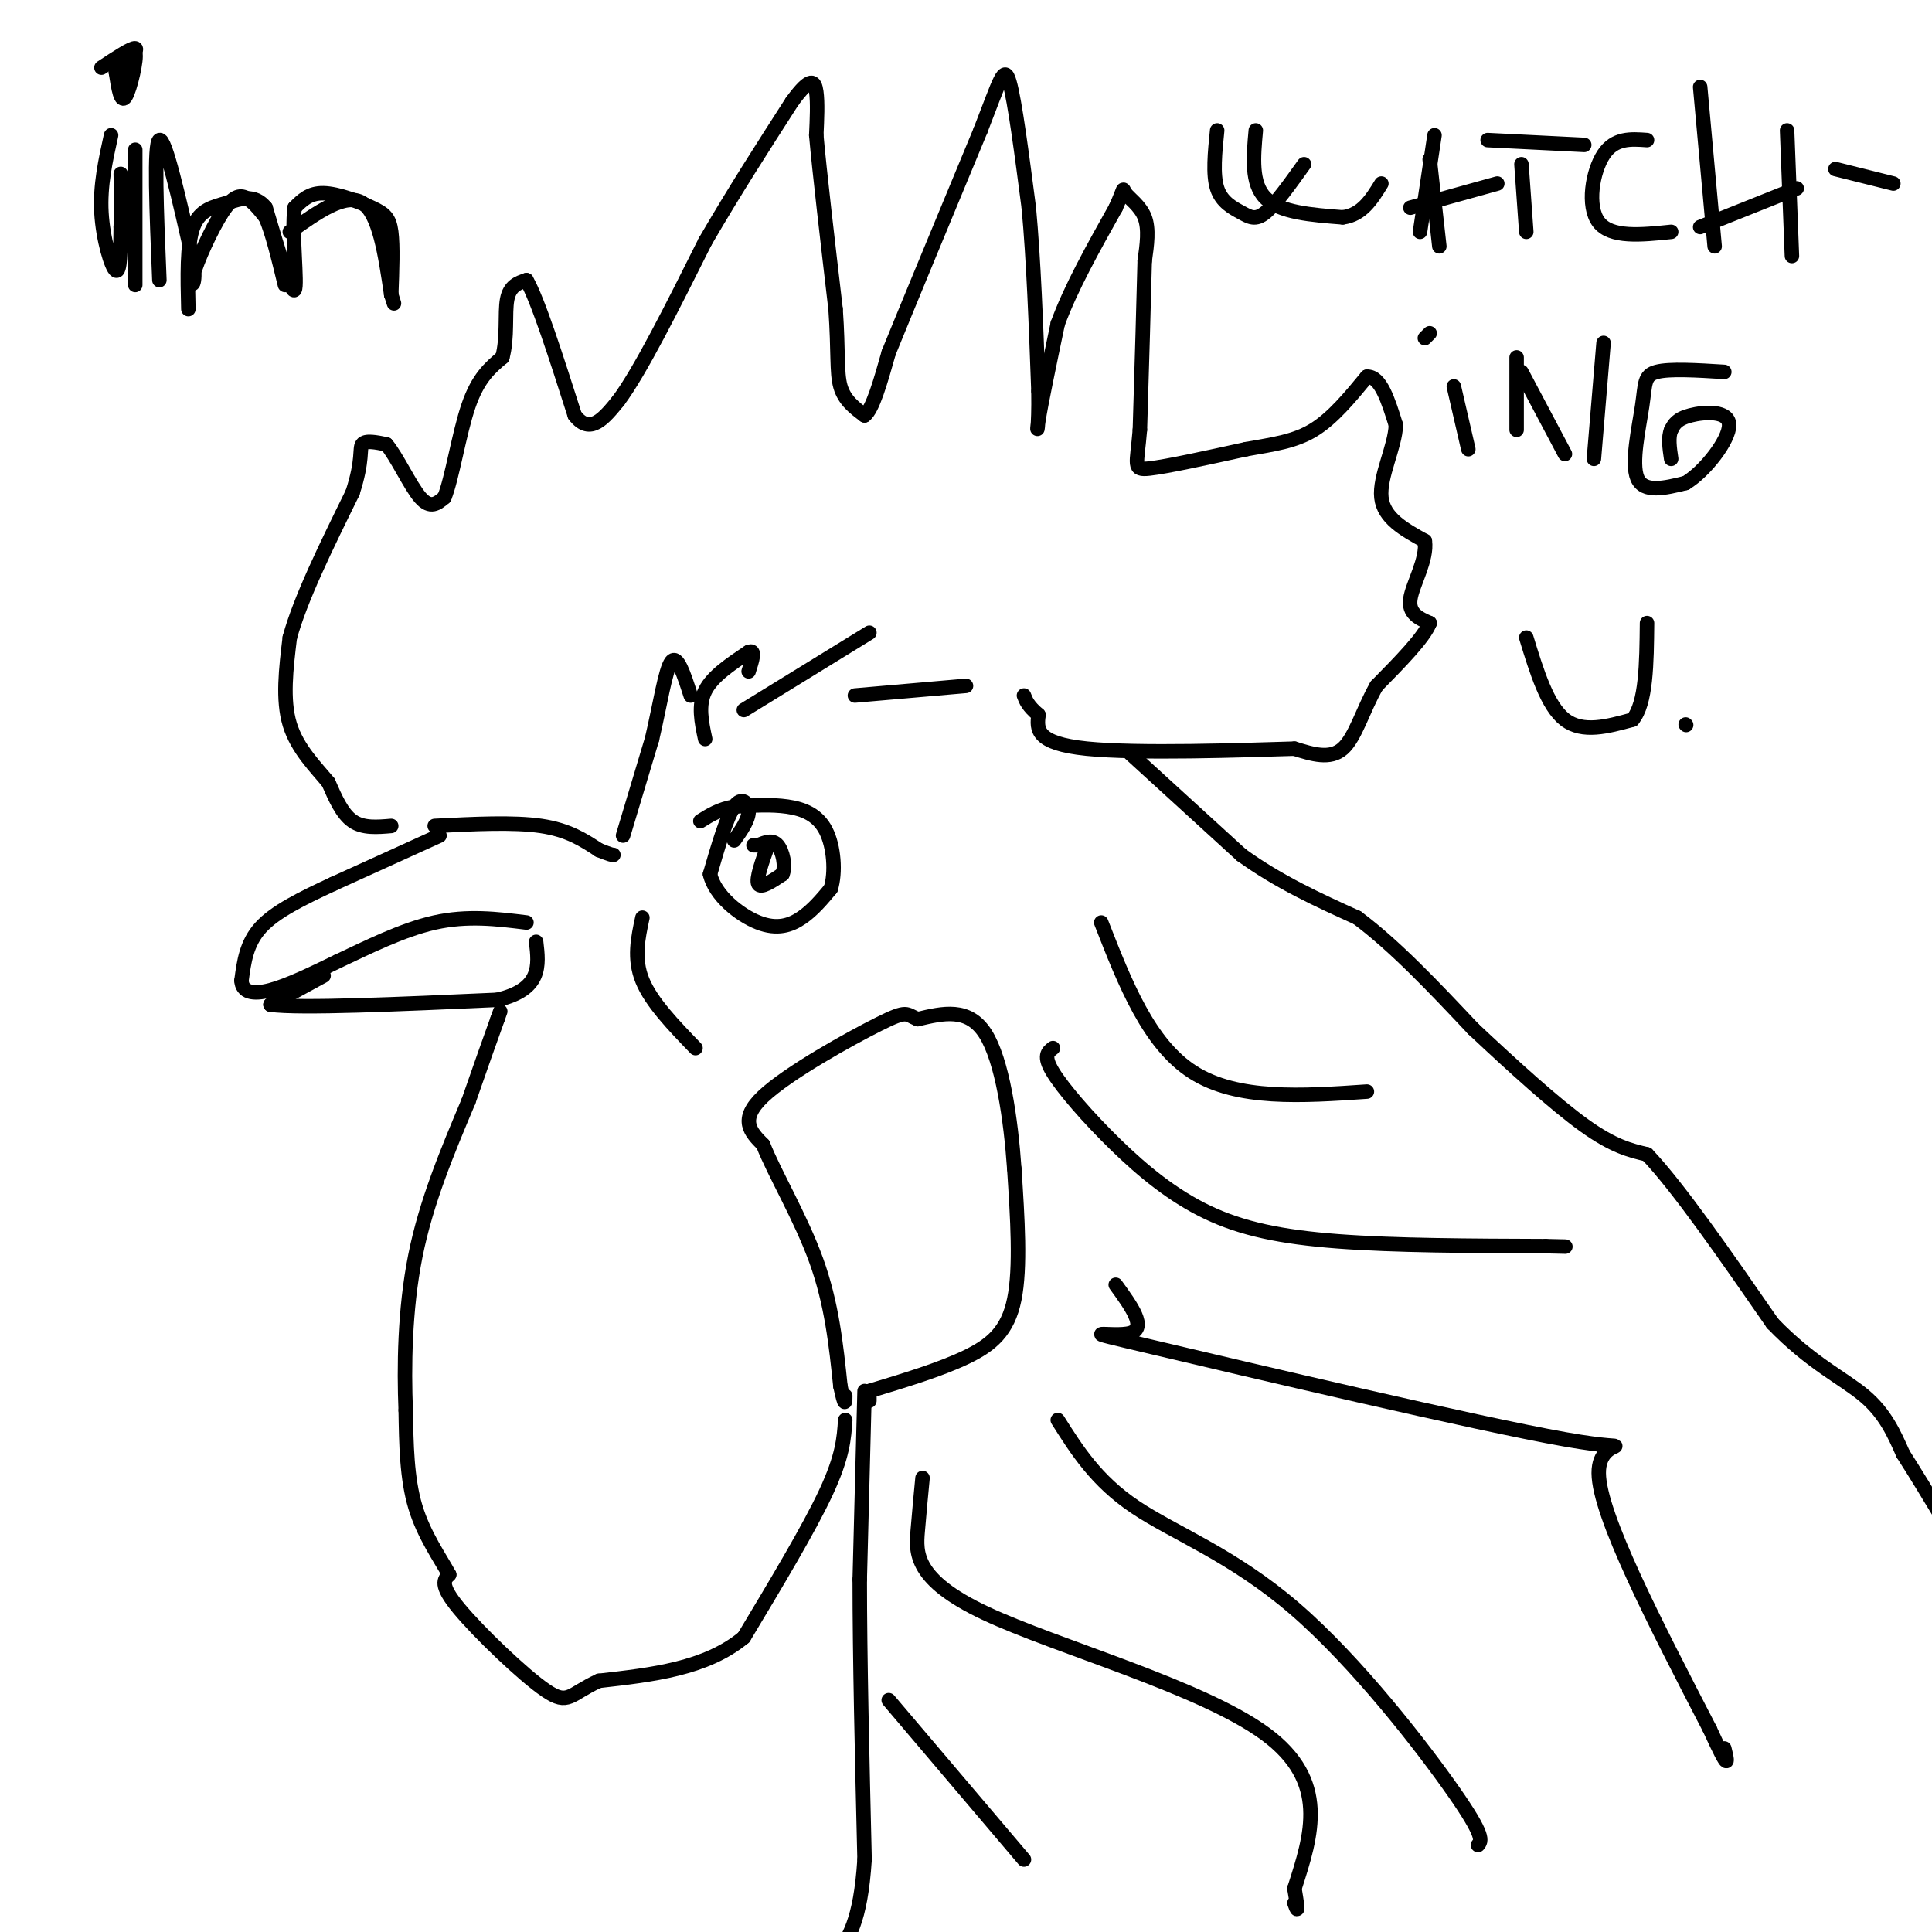 <svg viewBox='0 0 400 400' version='1.1' xmlns='http://www.w3.org/2000/svg' xmlns:xlink='http://www.w3.org/1999/xlink'><g fill='none' stroke='#000000' stroke-width='3' stroke-linecap='round' stroke-linejoin='round'><path d='M81,171c-2.917,0.250 -5.833,0.500 -8,-1c-2.167,-1.500 -3.583,-4.750 -5,-8'/><path d='M68,162c-2.556,-3.111 -6.444,-6.889 -8,-12c-1.556,-5.111 -0.778,-11.556 0,-18'/><path d='M60,132c2.167,-8.000 7.583,-19.000 13,-30'/><path d='M73,102c2.244,-6.889 1.356,-9.111 2,-10c0.644,-0.889 2.822,-0.444 5,0'/><path d='M80,92c2.111,2.444 4.889,8.556 7,11c2.111,2.444 3.556,1.222 5,0'/><path d='M92,103c1.578,-3.778 3.022,-13.222 5,-19c1.978,-5.778 4.489,-7.889 7,-10'/><path d='M104,74c1.133,-4.044 0.467,-9.156 1,-12c0.533,-2.844 2.267,-3.422 4,-4'/><path d='M109,58c2.333,4.000 6.167,16.000 10,28'/><path d='M119,86c3.167,4.167 6.083,0.583 9,-3'/><path d='M128,83c4.500,-6.000 11.250,-19.500 18,-33'/><path d='M146,50c6.000,-10.333 12.000,-19.667 18,-29'/><path d='M164,21c3.911,-5.356 4.689,-4.244 5,-2c0.311,2.244 0.156,5.622 0,9'/><path d='M169,28c0.667,7.500 2.333,21.750 4,36'/><path d='M173,64c0.622,8.889 0.178,13.111 1,16c0.822,2.889 2.911,4.444 5,6'/><path d='M179,86c1.667,-1.167 3.333,-7.083 5,-13'/><path d='M184,73c4.000,-9.833 11.500,-27.917 19,-46'/><path d='M203,27c4.111,-10.533 4.889,-13.867 6,-10c1.111,3.867 2.556,14.933 4,26'/><path d='M213,43c1.000,10.667 1.500,24.333 2,38'/><path d='M215,81c0.133,8.133 -0.533,9.467 0,6c0.533,-3.467 2.267,-11.733 4,-20'/><path d='M219,67c2.667,-7.333 7.333,-15.667 12,-24'/><path d='M231,43c2.071,-4.583 1.250,-4.042 2,-3c0.750,1.042 3.071,2.583 4,5c0.929,2.417 0.464,5.708 0,9'/><path d='M237,54c-0.167,7.333 -0.583,21.167 -1,35'/><path d='M236,89c-0.600,7.400 -1.600,8.400 2,8c3.600,-0.400 11.800,-2.200 20,-4'/><path d='M258,93c5.733,-1.022 10.067,-1.578 14,-4c3.933,-2.422 7.467,-6.711 11,-11'/><path d='M283,78c2.833,-0.167 4.417,4.917 6,10'/><path d='M289,88c-0.133,4.489 -3.467,10.711 -3,15c0.467,4.289 4.733,6.644 9,9'/><path d='M295,112c0.556,3.844 -2.556,8.956 -3,12c-0.444,3.044 1.778,4.022 4,5'/><path d='M296,129c-1.167,3.000 -6.083,8.000 -11,13'/><path d='M285,142c-2.822,4.911 -4.378,10.689 -7,13c-2.622,2.311 -6.311,1.156 -10,0'/><path d='M268,155c-10.667,0.311 -32.333,1.089 -43,0c-10.667,-1.089 -10.333,-4.044 -10,-7'/><path d='M215,148c-2.167,-1.833 -2.583,-2.917 -3,-4'/><path d='M91,173c0.000,0.000 -22.000,10.000 -22,10'/><path d='M69,183c-6.578,3.067 -12.022,5.733 -15,9c-2.978,3.267 -3.489,7.133 -4,11'/><path d='M50,203c0.089,2.422 2.311,2.978 6,2c3.689,-0.978 8.844,-3.489 14,-6'/><path d='M70,199c5.778,-2.711 13.222,-6.489 20,-8c6.778,-1.511 12.889,-0.756 19,0'/><path d='M67,202c0.000,0.000 -11.000,6.000 -11,6'/><path d='M56,208c6.000,0.833 26.500,-0.083 47,-1'/><path d='M103,207c9.167,-2.167 8.583,-7.083 8,-12'/><path d='M90,171c8.167,-0.417 16.333,-0.833 22,0c5.667,0.833 8.833,2.917 12,5'/><path d='M124,176c2.500,1.000 2.750,1.000 3,1'/><path d='M152,174c1.489,-2.111 2.978,-4.222 3,-6c0.022,-1.778 -1.422,-3.222 -3,-1c-1.578,2.222 -3.289,8.111 -5,14'/><path d='M147,181c1.024,4.417 6.083,8.458 10,10c3.917,1.542 6.690,0.583 9,-1c2.310,-1.583 4.155,-3.792 6,-6'/><path d='M172,184c1.048,-3.345 0.667,-8.708 -1,-12c-1.667,-3.292 -4.619,-4.512 -8,-5c-3.381,-0.488 -7.190,-0.244 -11,0'/><path d='M152,167c-3.000,0.500 -5.000,1.750 -7,3'/><path d='M159,175c-1.250,3.500 -2.500,7.000 -2,8c0.500,1.000 2.750,-0.500 5,-2'/><path d='M162,181c0.733,-1.644 0.067,-4.756 -1,-6c-1.067,-1.244 -2.533,-0.622 -4,0'/><path d='M157,175c-0.833,0.000 -0.917,0.000 -1,0'/><path d='M129,173c0.000,0.000 6.000,-20.000 6,-20'/><path d='M135,153c1.644,-6.978 2.756,-14.422 4,-16c1.244,-1.578 2.622,2.711 4,7'/><path d='M146,153c-0.750,-3.500 -1.500,-7.000 0,-10c1.500,-3.000 5.250,-5.500 9,-8'/><path d='M155,135c1.500,-0.667 0.750,1.667 0,4'/><path d='M154,147c0.000,0.000 26.000,-16.000 26,-16'/><path d='M177,144c0.000,0.000 23.000,-2.000 23,-2'/><path d='M234,156c0.000,0.000 23.000,21.000 23,21'/><path d='M257,177c7.833,5.667 15.917,9.333 24,13'/><path d='M281,190c8.000,6.000 16.000,14.500 24,23'/><path d='M305,213c8.267,7.756 16.933,15.644 23,20c6.067,4.356 9.533,5.178 13,6'/><path d='M341,239c6.500,6.833 16.250,20.917 26,35'/><path d='M367,274c7.911,8.244 14.689,11.356 19,15c4.311,3.644 6.156,7.822 8,12'/><path d='M394,301c2.667,4.167 5.333,8.583 8,13'/><path d='M175,294c-0.250,3.750 -0.500,7.500 -4,15c-3.500,7.500 -10.250,18.750 -17,30'/><path d='M154,339c-7.833,6.500 -18.917,7.750 -30,9'/><path d='M124,348c-6.083,2.774 -6.292,5.208 -11,2c-4.708,-3.208 -13.917,-12.060 -18,-17c-4.083,-4.940 -3.042,-5.970 -2,-7'/><path d='M93,326c-1.778,-3.311 -5.222,-8.089 -7,-14c-1.778,-5.911 -1.889,-12.956 -2,-20'/><path d='M84,292c-0.356,-8.800 -0.244,-20.800 2,-32c2.244,-11.200 6.622,-21.600 11,-32'/><path d='M97,228c2.833,-8.167 4.417,-12.583 6,-17'/><path d='M103,211c1.000,-2.833 0.500,-1.417 0,0'/><path d='M179,288c0.000,0.000 -1.000,39.000 -1,39'/><path d='M178,327c0.000,16.167 0.500,37.083 1,58'/><path d='M179,385c-0.833,13.000 -3.417,16.500 -6,20'/><path d='M180,290c0.000,0.000 0.000,-2.000 0,-2'/><path d='M180,288c7.333,-2.222 14.667,-4.444 20,-7c5.333,-2.556 8.667,-5.444 10,-12c1.333,-6.556 0.667,-16.778 0,-27'/><path d='M210,242c-0.711,-10.289 -2.489,-22.511 -6,-28c-3.511,-5.489 -8.756,-4.244 -14,-3'/><path d='M190,211c-2.548,-1.012 -1.917,-2.042 -8,1c-6.083,3.042 -18.881,10.155 -24,15c-5.119,4.845 -2.560,7.423 0,10'/><path d='M158,237c2.222,5.733 7.778,15.067 11,24c3.222,8.933 4.111,17.467 5,26'/><path d='M174,287c1.000,4.667 1.000,3.333 1,2'/><path d='M228,191c4.917,12.583 9.833,25.167 19,31c9.167,5.833 22.583,4.917 36,4'/><path d='M218,217c-1.043,0.793 -2.086,1.585 0,5c2.086,3.415 7.301,9.451 13,15c5.699,5.549 11.880,10.609 19,14c7.120,3.391 15.177,5.112 27,6c11.823,0.888 27.411,0.944 43,1'/><path d='M320,258c7.167,0.167 3.583,0.083 0,0'/><path d='M231,266c3.258,4.491 6.517,8.982 3,10c-3.517,1.018 -13.809,-1.439 5,3c18.809,4.439 66.718,15.772 85,19c18.282,3.228 6.938,-1.649 7,7c0.062,8.649 11.531,30.825 23,53'/><path d='M354,358c4.333,9.500 3.667,6.750 3,4'/><path d='M219,294c3.982,6.298 7.964,12.595 16,18c8.036,5.405 20.125,9.917 33,21c12.875,11.083 26.536,28.738 33,38c6.464,9.262 5.732,10.131 5,11'/><path d='M191,306c-0.315,3.280 -0.631,6.560 -1,11c-0.369,4.440 -0.792,10.042 14,17c14.792,6.958 44.798,15.274 58,25c13.202,9.726 9.601,20.863 6,32'/><path d='M268,391c1.000,5.833 0.500,4.417 0,3'/><path d='M184,352c0.000,0.000 28.000,33.000 28,33'/><path d='M28,31c0.000,0.000 0.000,28.000 0,28'/><path d='M33,58c-0.583,-14.167 -1.167,-28.333 0,-29c1.167,-0.667 4.083,12.167 7,25'/><path d='M40,54c0.786,5.274 -0.748,5.960 0,3c0.748,-2.960 3.778,-9.566 6,-13c2.222,-3.434 3.635,-3.695 5,-3c1.365,0.695 2.683,2.348 4,4'/><path d='M55,45c1.333,3.000 2.667,8.500 4,14'/><path d='M252,27c-0.464,4.565 -0.929,9.131 0,12c0.929,2.869 3.250,4.042 5,5c1.750,0.958 2.929,1.702 5,0c2.071,-1.702 5.036,-5.851 8,-10'/><path d='M260,27c-0.500,5.500 -1.000,11.000 2,14c3.000,3.000 9.500,3.500 16,4'/><path d='M278,45c4.000,-0.500 6.000,-3.750 8,-7'/><path d='M297,28c0.000,0.000 -3.000,20.000 -3,20'/><path d='M296,33c0.000,0.000 2.000,18.000 2,18'/><path d='M292,43c0.000,0.000 18.000,-5.000 18,-5'/><path d='M315,34c0.000,0.000 1.000,14.000 1,14'/><path d='M308,29c0.000,0.000 20.000,1.000 20,1'/><path d='M341,29c-3.356,-0.244 -6.711,-0.489 -9,3c-2.289,3.489 -3.511,10.711 -1,14c2.511,3.289 8.756,2.644 15,2'/><path d='M352,18c0.000,0.000 3.000,33.000 3,33'/><path d='M370,27c0.000,0.000 1.000,26.000 1,26'/><path d='M352,47c0.000,0.000 20.000,-8.000 20,-8'/><path d='M301,80c0.000,0.000 3.000,13.000 3,13'/><path d='M295,70c0.000,0.000 1.000,-1.000 1,-1'/><path d='M314,74c0.000,0.000 0.000,15.000 0,15'/><path d='M315,77c0.000,0.000 9.000,17.000 9,17'/><path d='M332,71c0.000,0.000 -2.000,24.000 -2,24'/><path d='M357,77c-5.667,-0.351 -11.333,-0.702 -14,0c-2.667,0.702 -2.333,2.458 -3,7c-0.667,4.542 -2.333,11.869 -1,15c1.333,3.131 5.667,2.065 10,1'/><path d='M349,100c4.012,-2.405 9.042,-8.917 9,-12c-0.042,-3.083 -5.155,-2.738 -8,-2c-2.845,0.738 -3.423,1.869 -4,3'/><path d='M346,89c-0.667,1.500 -0.333,3.750 0,6'/><path d='M316,132c2.167,7.083 4.333,14.167 8,17c3.667,2.833 8.833,1.417 14,0'/><path d='M338,149c2.833,-3.333 2.917,-11.667 3,-20'/><path d='M60,48c5.750,-4.083 11.500,-8.167 15,-6c3.500,2.167 4.750,10.583 6,19'/><path d='M81,61c1.000,3.167 0.500,1.583 0,0'/><path d='M81,61c0.190,-5.036 0.381,-10.071 0,-13c-0.381,-2.929 -1.333,-3.750 -4,-5c-2.667,-1.250 -7.048,-2.929 -10,-3c-2.952,-0.071 -4.476,1.464 -6,3'/><path d='M61,43c-0.667,5.000 0.667,16.000 0,17c-0.667,1.000 -3.333,-8.000 -6,-17'/><path d='M55,43c-2.333,-2.952 -5.167,-1.833 -8,-1c-2.833,0.833 -5.667,1.381 -7,5c-1.333,3.619 -1.167,10.310 -1,17'/><path d='M23,28c-1.156,5.222 -2.311,10.444 -2,16c0.311,5.556 2.089,11.444 3,12c0.911,0.556 0.956,-4.222 1,-9'/><path d='M25,47c0.167,-3.333 0.083,-7.167 0,-11'/><path d='M21,14c3.167,-2.083 6.333,-4.167 7,-4c0.667,0.167 -1.167,2.583 -3,5'/><path d='M25,15c0.310,-0.726 2.583,-5.042 3,-4c0.417,1.042 -1.024,7.440 -2,9c-0.976,1.560 -1.488,-1.720 -2,-5'/><path d='M24,15c0.167,-1.000 1.583,-1.000 3,-1'/><path d='M380,35c0.000,0.000 12.000,3.000 12,3'/><path d='M349,150c0.000,0.000 0.100,0.100 0.1,0.1'/><path d='M133,190c-0.917,4.250 -1.833,8.500 0,13c1.833,4.500 6.417,9.250 11,14'/></g>
</svg>